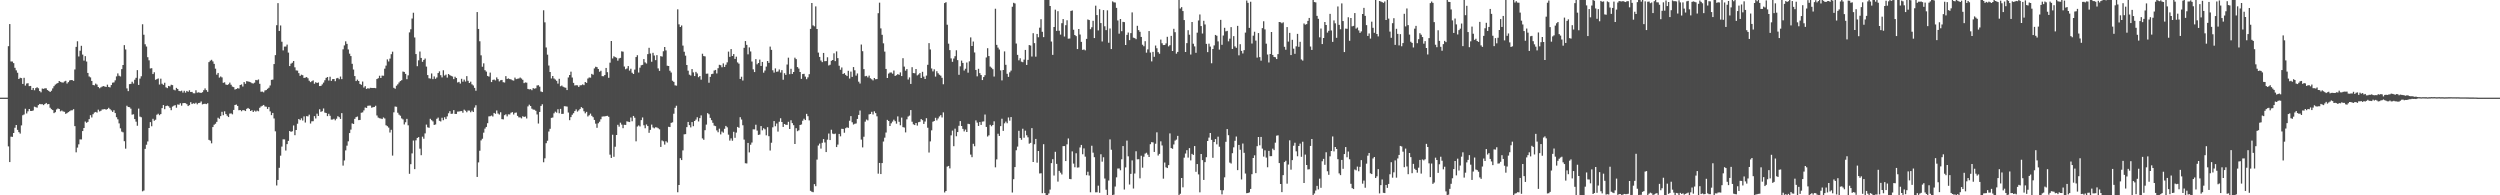 <svg xmlns="http://www.w3.org/2000/svg" width="1920" height="150"><path d="M0 75.000h1v1.000H0zM1 75.000h1v1.000H1zM2 75.000h1v1.000H2zM3 75.000h1v1.000H3zM4 75.000h1v1.000H4zM5 75.000h1v1.000H5zM6 35.488h1v76.952H6zM7 18.502h1v105.969H7zM8 47.213h1v57.740H8zM9 47.276h1v57.816H9zM10 48.493h1v53.653H10zM11 52.063h1v46.025H11zM12 53.993h1v42.027H12zM13 55.869h1v43.876H13zM14 60.668h1v40.807H14zM15 59.692h1v42.931H15zM16 60.009h1v36.280H16zM17 64.441h1v24.074H17zM18 59.751h1v28.141H18zM19 65.767h1v17.764H19zM20 64.177h1v22.969H20zM21 63.884h1v21.640H21zM22 66.146h1v17.546H22zM23 65.974h1v19.199H23zM24 69.064h1v16.186H24zM25 67.588h1v17.273H25zM26 69.316h1v12.608H26zM27 67.676h1v14.640H27zM28 67.010h1v15.675H28zM29 67.779h1v12.985H29zM30 69.960h1v9.858H30zM31 70.914h1v9.157H31zM32 67.976h1v12.036H32zM33 68.238h1v12.519H33zM34 67.793h1v12.071H34zM35 67.842h1v11.206H35zM36 69.173h1v10.929H36zM37 69.846h1v10.010H37zM38 70.650h1v12.115H38zM39 69.664h1v14.196H39zM40 67.876h1v16.673H40zM41 66.214h1v20.651H41zM42 64.970h1v21.200H42zM43 64.265h1v19.828H43zM44 63.764h1v19.553H44zM45 62.183h1v21.539H45zM46 62.859h1v22.631H46zM47 63.282h1v21.629H47zM48 63.418h1v22.197H48zM49 62.549h1v23.326H49zM50 62.079h1v25.394H50zM51 64.150h1v22.724H51zM52 63.059h1v23.068H52zM53 61.816h1v23.635H53zM54 61.416h1v23.385H54zM55 61.552h1v23.108H55zM56 62.094h1v21.765H56zM57 53.327h1v43.552H57zM58 35.981h1v81.001H58zM59 31.704h1v81.674H59zM60 43.347h1v67.520H60zM61 38.952h1v68.086H61zM62 35.193h1v71.901H62zM63 41.953h1v58.716H63zM64 46.546h1v51.764H64zM65 43.125h1v50.192H65zM66 47.268h1v47.041H66zM67 56.018h1v37.562H67zM68 58.706h1v32.786H68zM69 59.449h1v29.006H69zM70 62.148h1v28.046H70zM71 65.302h1v22.419H71zM72 65.538h1v20.900H72zM73 64.225h1v21.765H73zM74 64.949h1v21.516H74zM75 66.841h1v17.364H75zM76 67.785h1v17.834H76zM77 67.052h1v18.036H77zM78 66.451h1v17.625H78zM79 66.093h1v17.897H79zM80 66.459h1v17.285H80zM81 66.774h1v17.497H81zM82 65.049h1v18.714H82zM83 66.786h1v15.999H83zM84 67.125h1v16.710H84zM85 65.309h1v19.465H85zM86 63.491h1v22.448H86zM87 63.279h1v21.413H87zM88 61.704h1v25.153H88zM89 58.685h1v31.312H89zM90 56.345h1v35.303H90zM91 58.167h1v36.612H91zM92 58.728h1v39.812H92zM93 53.104h1v47.970H93zM94 49.904h1v51.739H94zM95 34.653h1v73.777H95zM96 38.002h1v76.196H96zM97 67.896h1v13.316H97zM98 70.001h1v12.160H98zM99 64.594h1v17.743H99zM100 64.431h1v19.021H100zM101 62.751h1v25.316H101zM102 64.166h1v23.581H102zM103 61.231h1v30.225H103zM104 59.736h1v33.690H104zM105 53.848h1v42.720H105zM106 65.226h1v18.170H106zM107 60.389h1v29.173H107zM108 58.582h1v31.503H108zM109 18.625h1v128.304H109zM110 26.692h1v119.647H110zM111 33.995h1v80.311H111zM112 35.736h1v75.445H112zM113 43.948h1v64.675H113zM114 46.310h1v52.000H114zM115 52.602h1v41.174H115zM116 52.376h1v44.598H116zM117 56.877h1v34.350H117zM118 55.489h1v37.228H118zM119 61.295h1v30.679H119zM120 60.782h1v27.339H120zM121 60.265h1v27.089H121zM122 64.918h1v23.559H122zM123 60.405h1v27.201H123zM124 64.322h1v18.712H124zM125 65.193h1v15.493H125zM126 63.555h1v20.298H126zM127 67.085h1v14.398H127zM128 67.671h1v13.417H128zM129 65.997h1v15.614H129zM130 66.368h1v16.424H130zM131 65.064h1v19.569H131zM132 65.357h1v16.494H132zM133 68.876h1v12.344H133zM134 69.397h1v11.321H134zM135 67.490h1v15.259H135zM136 68.365h1v11.846H136zM137 69.839h1v10.620H137zM138 70.098h1v9.188H138zM139 69.634h1v11.537H139zM140 71.139h1v8.140H140zM141 69.710h1v9.372H141zM142 71.174h1v8.084H142zM143 69.852h1v10.186H143zM144 70.484h1v10.979H144zM145 69.310h1v11.453H145zM146 70.649h1v7.823H146zM147 70.550h1v9.394H147zM148 71.629h1v7.680H148zM149 71.686h1v7.971H149zM150 69.318h1v9.573H150zM151 71.182h1v8.951H151zM152 70.888h1v8.247H152zM153 71.144h1v7.789H153zM154 71.371h1v6.580H154zM155 70.804h1v9.397H155zM156 69.296h1v10.510H156zM157 67.890h1v11.803H157zM158 69.245h1v10.705H158zM159 70.526h1v8.775H159zM160 47.737h1v59.658H160zM161 46.617h1v61.429H161zM162 45.905h1v64.195H162zM163 47.139h1v50.428H163zM164 49.033h1v46.779H164zM165 52.757h1v42.294H165zM166 57.355h1v36.226H166zM167 56.021h1v34.398H167zM168 59.617h1v31.632H168zM169 58.749h1v30.438H169zM170 59.434h1v26.422H170zM171 63.597h1v24.870H171zM172 63.236h1v22.274H172zM173 64.947h1v22.659H173zM174 65.279h1v23.587H174zM175 64.729h1v25.156H175zM176 63.457h1v23.809H176zM177 65.068h1v22.048H177zM178 66.527h1v21.281H178zM179 66.906h1v17.518H179zM180 68.778h1v11.859H180zM181 68.358h1v11.912H181zM182 67.752h1v13.619H182zM183 67.969h1v16.728H183zM184 65.294h1v19.182H184zM185 64.808h1v20.626H185zM186 66.459h1v18.112H186zM187 63.015h1v21.647H187zM188 64.378h1v20.908H188zM189 62.330h1v21.259H189zM190 62.584h1v20.291H190zM191 62.840h1v20.822H191zM192 63.159h1v22.071H192zM193 63.916h1v20.706H193zM194 64.178h1v21.862H194zM195 63.514h1v21.403H195zM196 61.413h1v24.321H196zM197 61.651h1v23.297H197zM198 61.018h1v24.433H198zM199 64.352h1v18.463H199zM200 70.468h1v11.275H200zM201 70.355h1v10.824H201zM202 70.933h1v9.638H202zM203 69.453h1v12.312H203zM204 69.157h1v12.826H204zM205 68.181h1v15.465H205zM206 67.395h1v14.856H206zM207 65.639h1v19.895H207zM208 61.353h1v27.079H208zM209 61.112h1v25.634H209zM210 49.200h1v41.789H210zM211 42.363h1v58.523H211zM212 19.351h1v123.078H212zM213 2.381h1v135.818H213zM214 23.776h1v105.074H214zM215 19.561h1v100.017H215zM216 32.050h1v80.531H216zM217 38.684h1v68.343H217zM218 35.766h1v71.306H218zM219 35.761h1v79.853H219zM220 34.250h1v76.445H220zM221 40.377h1v67.801H221zM222 50.724h1v49.876H222zM223 48.879h1v52.379H223zM224 48.179h1v52.642H224zM225 46.846h1v49.519H225zM226 51.725h1v52.122H226zM227 54.080h1v45.780H227zM228 54.210h1v40.840H228zM229 56.187h1v35.187H229zM230 58.248h1v34.037H230zM231 57.354h1v33.534H231zM232 57.746h1v34.813H232zM233 59.864h1v29.527H233zM234 59.578h1v34.554H234zM235 59.207h1v30.001H235zM236 60.130h1v29.280H236zM237 62.022h1v26.060H237zM238 63.060h1v31.836H238zM239 62.377h1v30.826H239zM240 61.761h1v31.343H240zM241 64.302h1v24.897H241zM242 63.136h1v27.869H242zM243 63.728h1v23.586H243zM244 63.313h1v25.717H244zM245 66.104h1v17.787H245zM246 65.963h1v19.954H246zM247 64.808h1v20.569H247zM248 63.424h1v19.877H248zM249 61.661h1v24.822H249zM250 59.800h1v26.984H250zM251 59.156h1v30.016H251zM252 61.853h1v25.522H252zM253 58.948h1v29.994H253zM254 62.124h1v29.724H254zM255 60.790h1v31.016H255zM256 60.666h1v30.583H256zM257 62.339h1v30.065H257zM258 60.178h1v31.015H258zM259 59.825h1v29.439H259zM260 60.845h1v29.151H260zM261 58.797h1v32.549H261zM262 60.767h1v26.115H262zM263 37.899h1v89.285H263zM264 34.847h1v88.390H264zM265 31.744h1v83.783H265zM266 33.707h1v78.179H266zM267 38.011h1v70.541H267zM268 41.233h1v60.974H268zM269 43.039h1v56.489H269zM270 49.000h1v45.770H270zM271 53.414h1v41.835H271zM272 58.442h1v32.868H272zM273 62.242h1v27.727H273zM274 61.112h1v28.359H274zM275 62.217h1v30.033H275zM276 64.463h1v27.659H276zM277 65.105h1v21.476H277zM278 62.641h1v23.697H278zM279 67.218h1v17.544H279zM280 66.164h1v16.399H280zM281 68.278h1v14.611H281zM282 67.759h1v13.493H282zM283 68.049h1v13.064H283zM284 67.421h1v13.698H284zM285 67.554h1v15.210H285zM286 67.585h1v14.743H286zM287 67.555h1v14.584H287zM288 67.727h1v13.455H288zM289 60.743h1v27.909H289zM290 60.071h1v30.250H290zM291 58.179h1v32.630H291zM292 59.888h1v31.141H292zM293 58.038h1v33.420H293zM294 58.153h1v32.049H294zM295 52.752h1v38.230H295zM296 50.364h1v45.864H296zM297 45.601h1v51.343H297zM298 47.186h1v50.832H298zM299 45.028h1v56.752H299zM300 41.605h1v58.071H300zM301 39.684h1v79.843H301zM302 67.448h1v18.837H302zM303 68.135h1v13.669H303zM304 65.853h1v16.183H304zM305 64.788h1v21.787H305zM306 63.338h1v24.741H306zM307 62.253h1v26.609H307zM308 61.590h1v29.346H308zM309 54.959h1v36.725H309zM310 55.239h1v40.340H310zM311 56.729h1v37.155H311zM312 60.843h1v30.431H312zM313 57.877h1v38.397H313zM314 24.875h1v108.625H314zM315 22.487h1v103.605H315zM316 14.242h1v103.590H316zM317 9.796h1v98.159H317zM318 28.786h1v101.111H318zM319 41.548h1v66.221H319zM320 50.832h1v55.102H320zM321 46.334h1v58.974H321zM322 39.595h1v74.595H322zM323 44.504h1v74.701H323zM324 47.479h1v57.480H324zM325 46.020h1v60.553H325zM326 44.956h1v57.503H326zM327 51.158h1v44.558H327zM328 57.673h1v40.119H328zM329 60.120h1v38.032H329zM330 60.375h1v30.877H330zM331 56.410h1v35.917H331zM332 60.798h1v32.452H332zM333 58.674h1v37.279H333zM334 60.515h1v35.069H334zM335 59.509h1v31.721H335zM336 56.114h1v34.216H336zM337 54.774h1v38.012H337zM338 57.776h1v35.528H338zM339 59.462h1v30.946H339zM340 53.987h1v38.329H340zM341 58.003h1v32.054H341zM342 57.289h1v34.180H342zM343 59.612h1v29.772H343zM344 56.846h1v30.149H344zM345 57.701h1v27.708H345zM346 58.245h1v29.227H346zM347 58.728h1v28.571H347zM348 60.794h1v23.799H348zM349 58.907h1v28.608H349zM350 59.880h1v27.598H350zM351 63.328h1v22.374H351zM352 62.887h1v22.761H352zM353 64.198h1v21.209H353zM354 60.507h1v24.794H354zM355 62.698h1v23.904H355zM356 61.141h1v23.078H356zM357 62.639h1v22.404H357zM358 58.475h1v27.759H358zM359 62.051h1v22.819H359zM360 63.722h1v21.199H360zM361 62.728h1v23.470H361zM362 64.768h1v20.222H362zM363 65.632h1v20.362H363zM364 67.458h1v15.178H364zM365 69.675h1v11.156H365zM366 9.251h1v126.635H366zM367 22.224h1v102.500H367zM368 31.717h1v84.048H368zM369 42.504h1v65.342H369zM370 51.246h1v55.320H370zM371 48.651h1v53.239H371zM372 53.890h1v44.890H372zM373 54.990h1v42.518H373zM374 58.320h1v36.293H374zM375 58.853h1v30.551H375zM376 55.734h1v33.502H376zM377 63.022h1v25.705H377zM378 61.362h1v28.142H378zM379 61.081h1v25.660H379zM380 61.727h1v25.650H380zM381 59.453h1v25.365H381zM382 60.797h1v26.375H382zM383 62.517h1v25.446H383zM384 61.626h1v24.578H384zM385 61.383h1v30.128H385zM386 63.105h1v28.611H386zM387 63.383h1v25.079H387zM388 58.468h1v29.342H388zM389 60.620h1v28.774H389zM390 60.190h1v27.616H390zM391 60.717h1v27.212H391zM392 60.967h1v25.592H392zM393 61.643h1v24.470H393zM394 61.911h1v26.071H394zM395 59.611h1v27.031H395zM396 60.768h1v25.661H396zM397 60.450h1v28.551H397zM398 60.265h1v29.873H398zM399 59.545h1v30.606H399zM400 60.320h1v30.625H400zM401 61.268h1v28.001H401zM402 63.868h1v25.914H402zM403 63.303h1v26.216H403zM404 63.491h1v27.481H404zM405 68.321h1v13.376H405zM406 68.675h1v11.707H406zM407 68.432h1v12.996H407zM408 69.266h1v14.180H408zM409 67.686h1v16.504H409zM410 68.077h1v16.196H410zM411 67.786h1v17.302H411zM412 65.612h1v22.290H412zM413 65.443h1v29.405H413zM414 66.568h1v19.405H414zM415 70.270h1v11.088H415zM416 70.719h1v9.379H416zM417 7.906h1v116.720H417zM418 17.147h1v104.439H418zM419 36.440h1v73.531H419zM420 41.987h1v66.094H420zM421 50.325h1v50.679H421zM422 55.295h1v43.624H422zM423 60.253h1v30.252H423zM424 58.350h1v31.894H424zM425 60.251h1v26.811H425zM426 61.091h1v24.648H426zM427 62.054h1v24.475H427zM428 64.181h1v19.733H428zM429 60.512h1v26.482H429zM430 66.243h1v17.381H430zM431 65.702h1v21.792H431zM432 66.603h1v20.804H432zM433 67.122h1v14.456H433zM434 67.391h1v14.291H434zM435 69.163h1v12.728H435zM436 59.496h1v26.939H436zM437 57.577h1v34.717H437zM438 55.050h1v34.889H438zM439 59.571h1v28.551H439zM440 63.638h1v23.317H440zM441 65.637h1v19.685H441zM442 65.450h1v18.544H442zM443 65.551h1v20.138H443zM444 66.775h1v18.020H444zM445 65.541h1v18.125H445zM446 65.420h1v16.857H446zM447 64.812h1v18.308H447zM448 65.394h1v20.073H448zM449 62.974h1v24.074H449zM450 63.618h1v22.319H450zM451 60.288h1v29.175H451zM452 59.514h1v29.013H452zM453 59.661h1v27.587H453zM454 56.746h1v32.202H454zM455 57.416h1v32.570H455zM456 52.512h1v39.573H456zM457 51.261h1v43.705H457zM458 51.574h1v46.592H458zM459 53.000h1v41.670H459zM460 55.092h1v38.416H460zM461 54.342h1v37.264H461zM462 58.445h1v31.105H462zM463 58.592h1v30.814H463zM464 57.598h1v31.805H464zM465 52.167h1v36.955H465zM466 55.471h1v33.489H466zM467 59.744h1v29.970H467zM468 48.139h1v70.660H468zM469 31.500h1v89.798H469zM470 44.899h1v58.574H470zM471 43.209h1v77.203H471zM472 43.864h1v68.820H472zM473 44.341h1v59.345H473zM474 46.600h1v49.260H474zM475 44.843h1v52.414H475zM476 44.441h1v49.748H476zM477 39.426h1v56.252H477zM478 39.667h1v58.810H478zM479 51.100h1v44.731H479zM480 53.213h1v42.752H480zM481 52.569h1v40.614H481zM482 50.715h1v42.762H482zM483 54.206h1v39.548H483zM484 52.809h1v37.458H484zM485 55.852h1v37.289H485zM486 56.813h1v32.219H486zM487 53.442h1v36.971H487zM488 43.829h1v64.722H488zM489 42.384h1v54.808H489zM490 55.679h1v40.636H490zM491 51.976h1v45.136H491zM492 50.134h1v42.119H492zM493 49.793h1v40.415H493zM494 45.385h1v50.795H494zM495 47.942h1v50.584H495zM496 48.772h1v46.824H496zM497 41.555h1v55.277H497zM498 36.686h1v65.291H498zM499 41.121h1v58.618H499zM500 47.403h1v48.276H500zM501 40.564h1v57.315H501zM502 42.630h1v55.954H502zM503 46.177h1v51.540H503zM504 42.347h1v55.536H504zM505 52.520h1v46.004H505zM506 54.418h1v44.899H506zM507 43.097h1v69.738H507zM508 43.493h1v64.359H508zM509 39.366h1v69.171H509zM510 36.092h1v74.967H510zM511 38.722h1v69.786H511zM512 50.493h1v58.989H512zM513 50.664h1v46.694H513zM514 54.349h1v43.229H514zM515 55.685h1v38.656H515zM516 61.997h1v31.976H516zM517 62.871h1v24.483H517zM518 65.542h1v17.237H518zM519 65.781h1v15.406H519zM520 7.184h1v140.488H520zM521 18.702h1v123.385H521zM522 20.758h1v100.759H522zM523 19.537h1v103.394H523zM524 35.000h1v80.501H524zM525 39.709h1v63.448H525zM526 42.747h1v60.285H526zM527 49.928h1v47.725H527zM528 54.254h1v39.378H528zM529 57.363h1v38.744H529zM530 57.993h1v39.833H530zM531 53.024h1v40.702H531zM532 55.623h1v41.286H532zM533 58.413h1v34.509H533zM534 55.212h1v36.626H534zM535 56.424h1v33.627H535zM536 59.288h1v33.989H536zM537 58.363h1v32.364H537zM538 61.199h1v27.433H538zM539 41.269h1v65.033H539zM540 43.048h1v64.313H540zM541 43.313h1v56.694H541zM542 56.650h1v39.057H542zM543 56.548h1v30.314H543zM544 63.552h1v24.209H544zM545 59.036h1v31.461H545zM546 56.911h1v35.378H546zM547 56.611h1v37.702H547zM548 54.159h1v42.284H548zM549 53.706h1v43.143H549zM550 56.403h1v43.720H550zM551 52.391h1v49.171H551zM552 49.767h1v49.070H552zM553 50.074h1v53.150H553zM554 51.641h1v49.395H554zM555 48.693h1v53.205H555zM556 51.404h1v47.517H556zM557 49.724h1v46.975H557zM558 47.869h1v49.915H558zM559 39.620h1v63.798H559zM560 43.658h1v64.309H560zM561 37.689h1v68.588H561zM562 42.993h1v65.073H562zM563 41.548h1v59.665H563zM564 45.254h1v60.592H564zM565 43.545h1v58.295H565zM566 47.914h1v49.558H566zM567 48.880h1v49.251H567zM568 60.627h1v29.386H568zM569 58.908h1v32.908H569zM570 61.868h1v34.316H570zM571 36.725h1v70.494H571zM572 31.564h1v93.830H572zM573 34.445h1v91.080H573zM574 41.717h1v68.042H574zM575 36.384h1v80.682H575zM576 39.516h1v71.648H576zM577 47.274h1v62.206H577zM578 53.267h1v46.047H578zM579 55.350h1v44.047H579zM580 45.421h1v50.388H580zM581 49.414h1v50.891H581zM582 48.392h1v55.254H582zM583 45.784h1v57.513H583zM584 50.652h1v46.190H584zM585 47.560h1v52.526H585zM586 55.821h1v42.690H586zM587 54.184h1v45.148H587zM588 51.150h1v52.792H588zM589 46.838h1v50.874H589zM590 48.270h1v56.323H590zM591 35.766h1v79.818H591zM592 38.290h1v71.329H592zM593 53.967h1v43.807H593zM594 55.769h1v37.190H594zM595 52.510h1v44.482H595zM596 55.137h1v39.740H596zM597 54.910h1v46.172H597zM598 53.362h1v40.139H598zM599 55.703h1v35.148H599zM600 53.852h1v39.855H600zM601 61.237h1v36.265H601zM602 56.203h1v39.045H602zM603 57.493h1v38.377H603zM604 49.582h1v46.293H604zM605 44.269h1v49.291H605zM606 56.969h1v42.125H606zM607 52.822h1v39.565H607zM608 56.790h1v37.757H608zM609 55.317h1v40.855H609zM610 44.306h1v66.285H610zM611 45.420h1v53.017H611zM612 51.488h1v49.286H612zM613 52.663h1v47.419H613zM614 55.279h1v40.729H614zM615 60.555h1v35.016H615zM616 56.872h1v35.842H616zM617 56.662h1v34.515H617zM618 58.850h1v33.375H618zM619 60.805h1v26.643H619zM620 59.381h1v29.865H620zM621 56.969h1v35.500H621zM622 22.165h1v124.386H622zM623 2.287h1v144.967H623zM624 19.487h1v128.145H624zM625 20.218h1v121.215H625zM626 4.910h1v138.086H626zM627 22.260h1v100.303H627zM628 40.403h1v71.370H628zM629 43.712h1v66.576H629zM630 46.505h1v67.595H630zM631 47.708h1v61.943H631zM632 40.672h1v66.147H632zM633 47.024h1v62.372H633zM634 46.886h1v69.895H634zM635 44.000h1v63.244H635zM636 50.261h1v52.318H636zM637 49.738h1v57.857H637zM638 46.676h1v52.964H638zM639 46.068h1v56.543H639zM640 40.937h1v62.083H640zM641 46.970h1v55.630H641zM642 39.470h1v73.455H642zM643 44.624h1v66.448H643zM644 50.468h1v52.400H644zM645 53.535h1v51.164H645zM646 51.813h1v47.101H646zM647 56.814h1v42.232H647zM648 56.185h1v45.769H648zM649 57.492h1v40.959H649zM650 58.443h1v39.325H650zM651 54.396h1v43.796H651zM652 60.334h1v32.387H652zM653 55.007h1v34.182H653zM654 59.040h1v34.856H654zM655 51.498h1v44.135H655zM656 53.953h1v41.123H656zM657 58.082h1v36.741H657zM658 56.434h1v34.892H658zM659 62.721h1v25.548H659zM660 64.166h1v20.739H660zM661 34.193h1v73.021H661zM662 39.339h1v73.856H662zM663 53.111h1v51.897H663zM664 58.588h1v34.832H664zM665 58.257h1v33.569H665zM666 59.447h1v33.015H666zM667 58.037h1v29.824H667zM668 60.112h1v27.442H668zM669 60.891h1v24.994H669zM670 61.737h1v26.156H670zM671 59.904h1v25.591H671zM672 60.869h1v26.025H672zM673 60.702h1v28.626H673zM674 10.120h1v123.276H674zM675 2.025h1v123.121H675zM676 21.813h1v111.885H676zM677 26.725h1v98.488H677zM678 33.290h1v75.422H678zM679 39.635h1v66.088H679zM680 52.947h1v48.850H680zM681 59.885h1v32.160H681zM682 56.536h1v36.392H682zM683 55.690h1v41.084H683zM684 55.661h1v39.066H684zM685 56.567h1v36.808H685zM686 54.173h1v37.724H686zM687 58.338h1v34.720H687zM688 57.769h1v37.231H688zM689 56.926h1v32.484H689zM690 57.447h1v36.076H690zM691 55.610h1v40.605H691zM692 58.426h1v31.898H692zM693 44.700h1v52.943H693zM694 51.145h1v46.799H694zM695 54.298h1v47.388H695zM696 53.059h1v38.566H696zM697 61.107h1v28.378H697zM698 59.423h1v29.341H698zM699 64.462h1v20.055H699zM700 51.625h1v41.860H700zM701 56.140h1v39.332H701zM702 56.245h1v39.805H702zM703 52.976h1v41.472H703zM704 57.904h1v38.534H704zM705 57.199h1v36.637H705zM706 56.097h1v37.456H706zM707 59.892h1v31.554H707zM708 55.145h1v37.173H708zM709 58.806h1v36.376H709zM710 60.670h1v32.656H710zM711 58.041h1v32.721H711zM712 49.756h1v48.328H712zM713 33.130h1v84.019H713zM714 38.005h1v70.581H714zM715 52.597h1v47.524H715zM716 54.847h1v38.654H716zM717 53.272h1v39.658H717zM718 58.832h1v31.639H718zM719 54.687h1v37.763H719zM720 56.285h1v34.688H720zM721 57.411h1v32.058H721zM722 58.112h1v30.306H722zM723 59.763h1v30.459H723zM724 64.692h1v21.605H724zM725 2.336h1v145.452H725zM726 1.685h1v145.009H726zM727 18.999h1v108.951H727zM728 33.536h1v93.899H728zM729 38.497h1v90.812H729zM730 44.875h1v59.086H730zM731 47.450h1v52.837H731zM732 44.940h1v67.327H732zM733 43.137h1v55.671H733zM734 38.605h1v66.062H734zM735 46.182h1v55.261H735zM736 57.444h1v39.190H736zM737 50.964h1v42.007H737zM738 46.538h1v50.224H738zM739 48.317h1v50.646H739zM740 54.158h1v46.760H740zM741 52.787h1v46.692H741zM742 48.009h1v53.382H742zM743 55.832h1v39.231H743zM744 47.124h1v48.195H744zM745 28.746h1v89.974H745zM746 35.342h1v85.401H746zM747 31.913h1v78.508H747zM748 40.277h1v72.051H748zM749 53.713h1v38.753H749zM750 58.630h1v35.532H750zM751 52.822h1v43.884H751zM752 56.144h1v37.612H752zM753 57.674h1v38.262H753zM754 61.498h1v31.876H754zM755 59.192h1v34.040H755zM756 57.758h1v30.222H756zM757 44.120h1v53.358H757zM758 37.012h1v67.848H758zM759 43.038h1v60.873H759zM760 51.125h1v44.707H760zM761 52.004h1v44.982H761zM762 53.145h1v42.860H762zM763 58.769h1v34.412H763zM764 6.714h1v121.809H764zM765 34.470h1v87.942H765zM766 36.583h1v66.113H766zM767 38.063h1v66.335H767zM768 54.091h1v42.790H768zM769 61.757h1v29.453H769zM770 53.773h1v46.732H770zM771 39.464h1v55.233H771zM772 49.775h1v43.632H772zM773 56.675h1v37.984H773zM774 59.042h1v31.170H774zM775 55.559h1v37.102H775zM776 54.212h1v35.684H776zM777 5.180h1v142.700H777zM778 2.161h1v135.466H778zM779 2.686h1v125.619H779zM780 33.417h1v81.993H780zM781 42.163h1v70.426H781zM782 46.324h1v54.115H782zM783 44.751h1v61.256H783zM784 47.361h1v60.010H784zM785 47.750h1v51.141H785zM786 45.799h1v59.979H786zM787 38.332h1v62.024H787zM788 49.863h1v54.019H788zM789 45.969h1v59.513H789zM790 34.604h1v75.730H790zM791 34.943h1v74.796H791zM792 43.391h1v55.009H792zM793 25.519h1v98.903H793zM794 33.136h1v77.681H794zM795 43.541h1v63.142H795zM796 26.073h1v98.872H796zM797 28.639h1v87.341H797zM798 21.257h1v111.948H798zM799 14.737h1v118.343H799zM800 24.423h1v123.973H800zM801 28.519h1v82.248H801zM802 0.000h1v148.280H802zM803 0.000h1v150.000H803zM804 0.000h1v150.000H804zM805 0.000h1v148.570H805zM806 4.606h1v141.005H806zM807 31.887h1v93.385H807zM808 42.161h1v80.084H808zM809 20.742h1v114.089H809zM810 7.410h1v109.159H810zM811 23.711h1v102.143H811zM812 8.590h1v130.865H812zM813 23.589h1v107.620H813zM814 26.567h1v106.048H814zM815 17.794h1v116.187H815zM816 14.660h1v97.545H816zM817 28.073h1v84.083H817zM818 19.356h1v104.344H818zM819 15.581h1v95.244H819zM820 29.703h1v76.635H820zM821 29.584h1v107.838H821zM822 8.387h1v129.236H822zM823 8.040h1v108.249H823zM824 22.835h1v102.805H824zM825 26.865h1v101.616H825zM826 27.728h1v90.004H826zM827 37.670h1v91.058H827zM828 22.292h1v106.275H828zM829 26.515h1v86.725H829zM830 32.139h1v79.170H830zM831 38.323h1v80.166H831zM832 38.004h1v75.958H832zM833 38.649h1v81.668H833zM834 29.838h1v104.699H834zM835 14.972h1v116.944H835zM836 15.427h1v119.364H836zM837 22.436h1v125.249H837zM838 20.957h1v90.970H838zM839 15.962h1v101.263H839zM840 29.233h1v91.518H840zM841 4.370h1v143.322H841zM842 11.593h1v136.078H842zM843 23.322h1v119.271H843zM844 7.075h1v141.001H844zM845 17.720h1v100.755H845zM846 31.850h1v92.294H846zM847 7.743h1v113.051H847zM848 20.153h1v116.981H848zM849 23.153h1v122.572H849zM850 7.944h1v142.056H850zM851 32.804h1v105.858H851zM852 21.837h1v85.228H852zM853 37.685h1v77.335H853zM854 1.089h1v148.911H854zM855 1.816h1v147.712H855zM856 1.965h1v141.303H856zM857 6.051h1v130.119H857zM858 15.723h1v113.691H858zM859 25.834h1v103.526H859zM860 14.588h1v116.174H860zM861 23.976h1v98.342H861zM862 16.772h1v95.420H862zM863 17.013h1v128.535H863zM864 34.556h1v94.008H864zM865 26.780h1v81.192H865zM866 24.995h1v95.075H866zM867 30.803h1v110.926H867zM868 25.435h1v108.091H868zM869 9.520h1v113.670H869zM870 28.931h1v115.887H870zM871 29.297h1v103.968H871zM872 30.121h1v86.060H872zM873 19.822h1v102.523H873zM874 23.122h1v99.145H874zM875 24.448h1v112.533H875zM876 28.379h1v91.203H876zM877 34.352h1v94.438H877zM878 35.547h1v84.818H878zM879 31.659h1v86.294H879zM880 40.427h1v76.871H880zM881 37.922h1v80.843H881zM882 23.849h1v96.714H882zM883 40.363h1v70.401H883zM884 47.151h1v62.002H884zM885 39.852h1v69.492H885zM886 43.630h1v73.071H886zM887 34.981h1v75.431H887zM888 37.054h1v64.592H888zM889 40.099h1v79.347H889zM890 41.291h1v76.898H890zM891 30.435h1v78.122H891zM892 33.223h1v78.490H892zM893 34.613h1v102.623H893zM894 34.567h1v90.280H894zM895 33.320h1v95.180H895zM896 28.267h1v100.812H896zM897 35.620h1v91.188H897zM898 34.732h1v67.741H898zM899 27.541h1v86.196H899zM900 39.185h1v75.111H900zM901 22.097h1v88.834H901zM902 24.727h1v83.258H902zM903 41.236h1v65.956H903zM904 39.897h1v64.438H904zM905 0.000h1v150.000H905zM906 6.571h1v142.194H906zM907 5.462h1v131.257H907zM908 8.493h1v135.393H908zM909 15.386h1v105.722H909zM910 39.915h1v77.990H910zM911 33.106h1v82.247H911zM912 23.192h1v97.854H912zM913 26.680h1v87.106H913zM914 41.868h1v81.314H914zM915 16.902h1v101.243H915zM916 33.607h1v85.397H916zM917 35.630h1v76.534H917zM918 40.568h1v91.386H918zM919 25.064h1v100.941H919zM920 15.725h1v118.226H920zM921 11.121h1v136.599H921zM922 20.002h1v98.258H922zM923 25.749h1v97.250H923zM924 15.978h1v122.209H924zM925 18.797h1v105.707H925zM926 33.676h1v87.037H926zM927 40.057h1v68.235H927zM928 33.548h1v72.134H928zM929 35.808h1v66.354H929zM930 48.613h1v58.824H930zM931 37.637h1v83.557H931zM932 34.882h1v74.198H932zM933 26.847h1v79.969H933zM934 27.420h1v83.441H934zM935 31.810h1v73.170H935zM936 38.117h1v74.571H936zM937 15.235h1v130.768H937zM938 34.423h1v114.856H938zM939 27.293h1v118.808H939zM940 21.329h1v114.855H940zM941 24.078h1v84.816H941zM942 23.721h1v75.405H942zM943 31.739h1v72.070H943zM944 29.679h1v95.210H944zM945 20.841h1v104.737H945zM946 37.603h1v80.035H946zM947 27.774h1v85.388H947zM948 35.652h1v72.469H948zM949 36.722h1v68.145H949zM950 19.872h1v110.804H950zM951 42.514h1v68.803H951zM952 33.940h1v81.081H952zM953 39.089h1v98.734H953zM954 41.039h1v69.213H954zM955 38.522h1v78.824H955zM956 25.013h1v108.257H956zM957 0.385h1v147.997H957zM958 2.186h1v146.053H958zM959 21.396h1v126.390H959zM960 1.329h1v143.780H960zM961 33.459h1v100.322H961zM962 27.416h1v93.919H962zM963 24.386h1v94.905H963zM964 31.173h1v101.798H964zM965 44.248h1v68.010H965zM966 25.414h1v79.786H966zM967 43.903h1v67.709H967zM968 46.581h1v58.577H968zM969 21.620h1v92.527H969zM970 16.331h1v103.955H970zM971 22.579h1v92.892H971zM972 33.512h1v87.535H972zM973 41.908h1v86.536H973zM974 47.980h1v67.895H974zM975 41.451h1v78.522H975zM976 24.565h1v95.347H976zM977 42.172h1v71.983H977zM978 43.725h1v71.557H978zM979 44.003h1v65.569H979zM980 45.388h1v58.808H980zM981 41.555h1v62.356H981zM982 16.882h1v108.359H982zM983 17.089h1v124.216H983zM984 17.883h1v129.686H984zM985 17.160h1v117.366H985zM986 35.929h1v88.529H986zM987 38.193h1v85.254H987zM988 20.812h1v120.225H988zM989 31.931h1v94.430H989zM990 25.257h1v82.538H990zM991 42.285h1v88.045H991zM992 30.572h1v92.393H992zM993 37.394h1v74.506H993zM994 41.320h1v68.284H994zM995 35.566h1v80.655H995zM996 25.987h1v94.019H996zM997 35.948h1v76.159H997zM998 32.084h1v78.226H998zM999 45.677h1v74.757H999zM1000 46.520h1v62.323H1000zM1001 18.037h1v122.523H1001zM1002 18.958h1v99.770H1002zM1003 18.554h1v108.143H1003zM1004 16.048h1v114.105H1004zM1005 13.752h1v116.231H1005zM1006 35.717h1v76.376H1006zM1007 38.358h1v68.417H1007zM1008 0.000h1v150.000H1008zM1009 1.609h1v146.959H1009zM1010 1.848h1v144.477H1010zM1011 12.206h1v130.533H1011zM1012 14.422h1v131.031H1012zM1013 28.685h1v108.514H1013zM1014 21.924h1v122.323H1014zM1015 33.827h1v90.007H1015zM1016 29.198h1v92.829H1016zM1017 16.899h1v109.693H1017zM1018 19.195h1v97.740H1018zM1019 25.031h1v106.504H1019zM1020 23.634h1v110.624H1020zM1021 10.640h1v109.411H1021zM1022 23.407h1v92.583H1022zM1023 32.156h1v72.644H1023zM1024 15.642h1v100.637H1024zM1025 17.913h1v94.974H1025zM1026 29.048h1v85.358H1026zM1027 4.978h1v117.280H1027zM1028 19.088h1v114.057H1028zM1029 22.491h1v111.997H1029zM1030 2.589h1v120.248H1030zM1031 16.196h1v113.440H1031zM1032 39.984h1v78.319H1032zM1033 21.984h1v90.988H1033zM1034 22.141h1v98.648H1034zM1035 13.247h1v103.134H1035zM1036 31.321h1v90.973H1036zM1037 13.815h1v127.321H1037zM1038 20.199h1v124.276H1038zM1039 19.864h1v125.332H1039zM1040 10.036h1v120.173H1040zM1041 21.965h1v108.826H1041zM1042 21.171h1v106.780H1042zM1043 23.342h1v108.199H1043zM1044 25.266h1v102.894H1044zM1045 24.105h1v98.852H1045zM1046 10.776h1v130.266H1046zM1047 6.052h1v132.659H1047zM1048 12.195h1v131.990H1048zM1049 19.277h1v106.396H1049zM1050 27.616h1v91.939H1050zM1051 25.706h1v91.804H1051zM1052 29.628h1v103.515H1052zM1053 16.647h1v117.034H1053zM1054 21.348h1v100.352H1054zM1055 25.167h1v95.393H1055zM1056 0.006h1v136.676H1056zM1057 26.094h1v109.338H1057zM1058 27.931h1v101.970H1058zM1059 0.750h1v147.784H1059zM1060 1.174h1v140.988H1060zM1061 1.660h1v136.194H1061zM1062 2.223h1v145.863H1062zM1063 1.101h1v147.154H1063zM1064 15.385h1v126.625H1064zM1065 0.000h1v144.298H1065zM1066 14.279h1v126.964H1066zM1067 24.276h1v109.564H1067zM1068 29.045h1v95.547H1068zM1069 17.811h1v118.622H1069zM1070 13.965h1v118.376H1070zM1071 34.481h1v88.693H1071zM1072 22.124h1v114.313H1072zM1073 26.033h1v95.663H1073zM1074 34.872h1v84.099H1074zM1075 26.190h1v85.909H1075zM1076 35.528h1v76.956H1076zM1077 33.051h1v83.415H1077zM1078 10.613h1v117.804H1078zM1079 20.287h1v93.852H1079zM1080 6.478h1v121.384H1080zM1081 19.320h1v114.465H1081zM1082 26.581h1v90.947H1082zM1083 32.065h1v88.616H1083zM1084 32.949h1v100.048H1084zM1085 36.431h1v89.414H1085zM1086 22.014h1v107.563H1086zM1087 19.884h1v110.653H1087zM1088 33.191h1v99.436H1088zM1089 30.116h1v98.660H1089zM1090 25.489h1v97.346H1090zM1091 26.669h1v106.676H1091zM1092 28.449h1v94.038H1092zM1093 33.517h1v89.674H1093zM1094 31.591h1v90.704H1094zM1095 36.850h1v73.644H1095zM1096 41.845h1v71.073H1096zM1097 29.288h1v96.156H1097zM1098 2.383h1v133.659H1098zM1099 1.151h1v124.467H1099zM1100 2.189h1v139.041H1100zM1101 17.015h1v123.186H1101zM1102 34.372h1v86.705H1102zM1103 36.225h1v86.659H1103zM1104 23.256h1v109.530H1104zM1105 31.397h1v94.739H1105zM1106 35.919h1v84.471H1106zM1107 38.950h1v84.487H1107zM1108 33.886h1v96.174H1108zM1109 31.410h1v96.654H1109zM1110 32.374h1v114.642H1110zM1111 0.000h1v150.000H1111zM1112 1.379h1v148.114H1112zM1113 1.548h1v143.509H1113zM1114 7.274h1v133.866H1114zM1115 15.663h1v121.223H1115zM1116 25.272h1v104.561H1116zM1117 14.225h1v109.413H1117zM1118 18.717h1v115.965H1118zM1119 26.486h1v95.385H1119zM1120 23.141h1v107.812H1120zM1121 22.026h1v105.119H1121zM1122 18.074h1v102.228H1122zM1123 35.420h1v81.574H1123zM1124 0.000h1v136.377H1124zM1125 11.692h1v120.935H1125zM1126 4.458h1v120.267H1126zM1127 24.604h1v98.162H1127zM1128 36.260h1v82.899H1128zM1129 31.722h1v94.746H1129zM1130 20.424h1v117.783H1130zM1131 25.891h1v105.847H1131zM1132 30.631h1v90.340H1132zM1133 29.723h1v100.461H1133zM1134 31.470h1v99.204H1134zM1135 32.219h1v99.658H1135zM1136 16.818h1v119.401H1136zM1137 34.884h1v102.488H1137zM1138 36.015h1v91.900H1138zM1139 27.562h1v94.200H1139zM1140 21.710h1v101.933H1140zM1141 17.510h1v96.984H1141zM1142 23.754h1v94.908H1142zM1143 20.694h1v96.903H1143zM1144 6.879h1v115.187H1144zM1145 10.644h1v113.346H1145zM1146 27.444h1v99.390H1146zM1147 35.430h1v79.293H1147zM1148 29.294h1v85.597H1148zM1149 33.269h1v79.807H1149zM1150 28.987h1v96.665H1150zM1151 23.039h1v102.455H1151zM1152 14.652h1v109.619H1152zM1153 20.664h1v98.504H1153zM1154 12.222h1v109.848H1154zM1155 31.018h1v96.255H1155zM1156 0.000h1v132.630H1156zM1157 27.484h1v100.390H1157zM1158 25.723h1v93.793H1158zM1159 32.574h1v84.374H1159zM1160 36.028h1v75.515H1160zM1161 35.604h1v73.186H1161zM1162 0.000h1v150.000H1162zM1163 1.937h1v146.762H1163zM1164 0.942h1v147.416H1164zM1165 1.985h1v145.605H1165zM1166 2.079h1v145.636H1166zM1167 9.688h1v126.972H1167zM1168 15.861h1v132.965H1168zM1169 18.801h1v107.158H1169zM1170 23.864h1v111.404H1170zM1171 31.306h1v108.431H1171zM1172 21.903h1v98.957H1172zM1173 25.088h1v94.033H1173zM1174 39.093h1v77.890H1174zM1175 27.827h1v92.282H1175zM1176 27.547h1v84.431H1176zM1177 31.632h1v81.198H1177zM1178 34.024h1v84.615H1178zM1179 35.847h1v66.948H1179zM1180 38.711h1v70.050H1180zM1181 24.951h1v120.081H1181zM1182 35.608h1v82.022H1182zM1183 32.414h1v78.247H1183zM1184 28.398h1v91.214H1184zM1185 32.246h1v73.387H1185zM1186 46.060h1v58.688H1186zM1187 12.780h1v93.469H1187zM1188 2.124h1v146.437H1188zM1189 0.389h1v147.964H1189zM1190 20.859h1v126.480H1190zM1191 31.980h1v98.966H1191zM1192 27.967h1v90.187H1192zM1193 27.135h1v86.960H1193zM1194 19.670h1v100.636H1194zM1195 17.868h1v109.320H1195zM1196 16.892h1v106.591H1196zM1197 26.204h1v95.682H1197zM1198 27.367h1v93.634H1198zM1199 30.378h1v90.000H1199zM1200 35.095h1v89.589H1200zM1201 13.529h1v112.478H1201zM1202 32.988h1v105.706H1202zM1203 16.050h1v114.825H1203zM1204 14.832h1v118.968H1204zM1205 29.280h1v94.128H1205zM1206 29.624h1v92.810H1206zM1207 19.328h1v117.702H1207zM1208 22.680h1v108.687H1208zM1209 2.413h1v141.044H1209zM1210 0.000h1v150.000H1210zM1211 9.710h1v116.791H1211zM1212 23.258h1v111.897H1212zM1213 0.000h1v150.000H1213zM1214 0.000h1v150.000H1214zM1215 0.000h1v150.000H1215zM1216 0.000h1v150.000H1216zM1217 0.000h1v143.368H1217zM1218 4.159h1v128.273H1218zM1219 27.678h1v110.125H1219zM1220 6.977h1v130.882H1220zM1221 13.318h1v127.479H1221zM1222 4.244h1v125.857H1222zM1223 0.000h1v148.986H1223zM1224 0.574h1v147.639H1224zM1225 6.480h1v121.779H1225zM1226 14.440h1v133.645H1226zM1227 7.008h1v135.481H1227zM1228 16.308h1v115.915H1228zM1229 0.727h1v146.185H1229zM1230 1.391h1v147.153H1230zM1231 1.091h1v132.268H1231zM1232 11.049h1v127.785H1232zM1233 11.307h1v138.149H1233zM1234 1.081h1v148.049H1234zM1235 1.695h1v147.706H1235zM1236 5.780h1v122.268H1236zM1237 10.643h1v136.604H1237zM1238 6.085h1v141.804H1238zM1239 1.234h1v147.116H1239zM1240 16.919h1v129.232H1240zM1241 7.353h1v129.808H1241zM1242 1.957h1v147.684H1242zM1243 0.813h1v148.296H1243zM1244 0.983h1v148.070H1244zM1245 1.116h1v148.884H1245zM1246 0.830h1v148.619H1246zM1247 1.303h1v147.659H1247zM1248 1.596h1v147.539H1248zM1249 0.924h1v148.151H1249zM1250 0.919h1v147.883H1250zM1251 5.618h1v133.365H1251zM1252 0.000h1v150.000H1252zM1253 2.185h1v147.549H1253zM1254 15.101h1v127.506H1254zM1255 9.011h1v129.900H1255zM1256 10.774h1v107.370H1256zM1257 1.615h1v143.348H1257zM1258 0.000h1v150.000H1258zM1259 0.000h1v149.657H1259zM1260 1.297h1v148.294H1260zM1261 0.000h1v147.346H1261zM1262 18.531h1v128.272H1262zM1263 1.045h1v130.731H1263zM1264 23.083h1v108.312H1264zM1265 1.329h1v148.671H1265zM1266 1.187h1v147.531H1266zM1267 2.449h1v145.539H1267zM1268 1.916h1v146.548H1268zM1269 10.016h1v139.829H1269zM1270 0.914h1v148.459H1270zM1271 0.000h1v148.705H1271zM1272 1.733h1v146.571H1272zM1273 1.832h1v147.819H1273zM1274 3.648h1v137.549H1274zM1275 14.744h1v131.396H1275zM1276 8.315h1v136.251H1276zM1277 1.794h1v134.715H1277zM1278 8.211h1v141.789H1278zM1279 0.355h1v149.645H1279zM1280 4.669h1v136.392H1280zM1281 1.543h1v147.339H1281zM1282 13.100h1v135.088H1282zM1283 7.843h1v131.718H1283zM1284 0.283h1v145.365H1284zM1285 0.898h1v147.004H1285zM1286 0.861h1v148.940H1286zM1287 1.124h1v147.065H1287zM1288 10.417h1v138.024H1288zM1289 0.280h1v149.720H1289zM1290 1.823h1v146.284H1290zM1291 11.955h1v136.989H1291zM1292 1.855h1v146.609H1292zM1293 6.629h1v142.877H1293zM1294 9.638h1v139.271H1294zM1295 1.016h1v147.412H1295zM1296 0.677h1v147.261H1296zM1297 7.187h1v142.813H1297zM1298 11.829h1v135.889H1298zM1299 1.452h1v142.587H1299zM1300 1.064h1v147.661H1300zM1301 1.400h1v141.868H1301zM1302 1.783h1v133.082H1302zM1303 10.378h1v121.006H1303zM1304 2.936h1v147.064H1304zM1305 0.405h1v142.589H1305zM1306 1.457h1v147.596H1306zM1307 2.531h1v145.984H1307zM1308 10.082h1v139.158H1308zM1309 0.000h1v149.033H1309zM1310 0.000h1v137.315H1310zM1311 4.225h1v144.267H1311zM1312 0.899h1v148.252H1312zM1313 1.096h1v148.071H1313zM1314 9.267h1v134.881H1314zM1315 13.101h1v112.299H1315zM1316 0.000h1v150.000H1316zM1317 0.000h1v148.485H1317zM1318 2.127h1v146.467H1318zM1319 1.764h1v146.120H1319zM1320 1.868h1v145.909H1320zM1321 15.048h1v132.866H1321zM1322 0.000h1v142.239H1322zM1323 15.213h1v117.921H1323zM1324 1.882h1v126.523H1324zM1325 20.691h1v108.400H1325zM1326 3.640h1v135.980H1326zM1327 0.775h1v141.387H1327zM1328 11.863h1v124.811H1328zM1329 5.667h1v122.468H1329zM1330 0.000h1v141.240H1330zM1331 0.990h1v147.735H1331zM1332 0.000h1v149.119H1332zM1333 16.014h1v133.248H1333zM1334 8.520h1v134.510H1334zM1335 4.286h1v142.368H1335zM1336 14.566h1v124.290H1336zM1337 3.406h1v135.559H1337zM1338 9.452h1v132.998H1338zM1339 1.046h1v134.487H1339zM1340 7.649h1v131.689H1340zM1341 23.181h1v117.850H1341zM1342 24.522h1v112.561H1342zM1343 29.902h1v98.329H1343zM1344 10.378h1v112.092H1344zM1345 18.401h1v102.929H1345zM1346 22.706h1v112.639H1346zM1347 2.309h1v147.691H1347zM1348 0.000h1v149.387H1348zM1349 0.982h1v148.178H1349zM1350 0.000h1v148.883H1350zM1351 2.236h1v146.500H1351zM1352 6.873h1v121.656H1352zM1353 6.855h1v132.677H1353zM1354 5.067h1v130.961H1354zM1355 5.717h1v137.161H1355zM1356 0.308h1v141.603H1356zM1357 7.241h1v130.445H1357zM1358 10.774h1v119.905H1358zM1359 25.251h1v111.783H1359zM1360 17.166h1v101.746H1360zM1361 0.000h1v140.442H1361zM1362 10.083h1v129.598H1362zM1363 2.582h1v119.174H1363zM1364 9.720h1v125.665H1364zM1365 24.285h1v111.603H1365zM1366 29.213h1v101.126H1366zM1367 22.010h1v108.164H1367zM1368 0.000h1v150.000H1368zM1369 15.622h1v132.386H1369zM1370 2.974h1v146.707H1370zM1371 0.828h1v148.315H1371zM1372 1.502h1v148.244H1372zM1373 0.943h1v147.962H1373zM1374 0.000h1v150.000H1374zM1375 19.502h1v128.028H1375zM1376 0.824h1v147.748H1376zM1377 5.253h1v143.507H1377zM1378 7.075h1v130.156H1378zM1379 1.342h1v140.628H1379zM1380 17.144h1v132.856H1380zM1381 20.157h1v123.370H1381zM1382 15.833h1v133.044H1382zM1383 12.346h1v134.085H1383zM1384 3.996h1v133.540H1384zM1385 17.866h1v113.931H1385zM1386 20.612h1v106.873H1386zM1387 6.534h1v121.978H1387zM1388 0.087h1v143.075H1388zM1389 2.159h1v147.740H1389zM1390 0.000h1v149.195H1390zM1391 5.217h1v143.169H1391zM1392 8.842h1v140.636H1392zM1393 1.619h1v146.631H1393zM1394 0.210h1v148.153H1394zM1395 1.820h1v147.655H1395zM1396 0.817h1v149.183H1396zM1397 0.000h1v149.907H1397zM1398 2.655h1v143.845H1398zM1399 0.000h1v143.999H1399zM1400 0.621h1v149.379H1400zM1401 1.406h1v146.917H1401zM1402 1.499h1v142.513H1402zM1403 0.847h1v146.973H1403zM1404 0.756h1v139.770H1404zM1405 1.381h1v145.645H1405zM1406 0.000h1v146.162H1406zM1407 0.386h1v148.102H1407zM1408 9.864h1v127.961H1408zM1409 0.000h1v138.958H1409zM1410 15.767h1v133.593H1410zM1411 8.365h1v128.482H1411zM1412 7.231h1v142.769H1412zM1413 1.142h1v142.216H1413zM1414 0.000h1v143.086H1414zM1415 1.152h1v142.887H1415zM1416 10.833h1v134.543H1416zM1417 15.993h1v106.675H1417zM1418 30.274h1v89.732H1418zM1419 0.472h1v149.528H1419zM1420 0.554h1v142.081H1420zM1421 2.088h1v142.369H1421zM1422 1.790h1v146.271H1422zM1423 9.316h1v138.214H1423zM1424 23.017h1v124.855H1424zM1425 7.061h1v142.530H1425zM1426 14.939h1v112.233H1426zM1427 27.787h1v107.415H1427zM1428 12.063h1v124.504H1428zM1429 5.499h1v129.941H1429zM1430 1.792h1v147.053H1430zM1431 18.991h1v118.546H1431zM1432 14.930h1v135.070H1432zM1433 12.199h1v134.462H1433zM1434 1.077h1v147.661H1434zM1435 0.000h1v149.939H1435zM1436 1.157h1v147.182H1436zM1437 4.310h1v144.538H1437zM1438 0.000h1v150.000H1438zM1439 0.000h1v150.000H1439zM1440 1.300h1v148.114H1440zM1441 0.000h1v149.412H1441zM1442 2.076h1v128.349H1442zM1443 19.943h1v129.343H1443zM1444 23.161h1v117.262H1444zM1445 12.812h1v133.131H1445zM1446 23.610h1v124.826H1446zM1447 4.606h1v135.287H1447zM1448 0.568h1v145.391H1448zM1449 4.340h1v136.628H1449zM1450 1.007h1v148.898H1450zM1451 0.000h1v150.000H1451zM1452 0.655h1v149.112H1452zM1453 0.154h1v147.714H1453zM1454 0.000h1v140.609H1454zM1455 14.628h1v126.106H1455zM1456 27.683h1v101.279H1456zM1457 0.000h1v133.859H1457zM1458 0.000h1v150.000H1458zM1459 4.270h1v139.143H1459zM1460 0.475h1v147.726H1460zM1461 1.032h1v148.682H1461zM1462 4.081h1v141.417H1462zM1463 9.247h1v139.892H1463zM1464 0.000h1v146.089H1464zM1465 7.425h1v124.233H1465zM1466 0.000h1v138.522H1466zM1467 0.190h1v131.178H1467zM1468 24.373h1v117.588H1468zM1469 29.688h1v99.763H1469zM1470 6.344h1v143.656H1470zM1471 0.000h1v150.000H1471zM1472 2.133h1v146.201H1472zM1473 1.278h1v148.444H1473zM1474 1.291h1v147.336H1474zM1475 1.184h1v146.883H1475zM1476 1.616h1v140.167H1476zM1477 5.214h1v135.463H1477zM1478 2.006h1v145.827H1478zM1479 8.693h1v140.305H1479zM1480 20.079h1v129.921H1480zM1481 2.046h1v140.214H1481zM1482 1.064h1v147.737H1482zM1483 0.000h1v150.000H1483zM1484 0.000h1v150.000H1484zM1485 0.346h1v143.700H1485zM1486 18.805h1v102.636H1486zM1487 30.811h1v94.903H1487zM1488 22.990h1v117.010H1488zM1489 17.125h1v130.415H1489zM1490 21.722h1v106.079H1490zM1491 18.773h1v101.936H1491zM1492 10.879h1v107.627H1492zM1493 1.349h1v132.067H1493zM1494 11.838h1v122.727H1494zM1495 1.614h1v125.110H1495zM1496 7.806h1v134.871H1496zM1497 8.318h1v126.183H1497zM1498 6.382h1v141.792H1498zM1499 0.006h1v149.007H1499zM1500 0.744h1v148.693H1500zM1501 1.020h1v148.373H1501zM1502 0.000h1v150.000H1502zM1503 0.493h1v148.617H1503zM1504 1.047h1v148.953H1504zM1505 1.546h1v146.041H1505zM1506 0.504h1v143.173H1506zM1507 9.051h1v136.086H1507zM1508 17.761h1v114.971H1508zM1509 0.000h1v146.931H1509zM1510 2.231h1v137.013H1510zM1511 0.732h1v136.005H1511zM1512 1.753h1v136.673H1512zM1513 24.057h1v109.444H1513zM1514 27.649h1v98.303H1514zM1515 14.922h1v124.666H1515zM1516 12.593h1v116.974H1516zM1517 13.500h1v119.884H1517zM1518 14.464h1v120.416H1518zM1519 22.713h1v111.208H1519zM1520 21.101h1v118.615H1520zM1521 0.000h1v150.000H1521zM1522 0.000h1v150.000H1522zM1523 0.706h1v147.848H1523zM1524 2.224h1v146.223H1524zM1525 1.426h1v146.923H1525zM1526 2.011h1v143.991H1526zM1527 1.241h1v146.723H1527zM1528 1.719h1v146.178H1528zM1529 2.327h1v142.720H1529zM1530 1.550h1v147.104H1530zM1531 0.000h1v150.000H1531zM1532 0.774h1v149.226H1532zM1533 1.101h1v142.827H1533zM1534 1.583h1v135.149H1534zM1535 14.332h1v115.607H1535zM1536 0.488h1v140.434H1536zM1537 2.497h1v129.970H1537zM1538 9.287h1v136.963H1538zM1539 1.192h1v143.684H1539zM1540 4.748h1v143.500H1540zM1541 0.000h1v150.000H1541zM1542 0.678h1v148.826H1542zM1543 2.369h1v129.295H1543zM1544 14.531h1v133.771H1544zM1545 1.078h1v147.212H1545zM1546 1.502h1v147.520H1546zM1547 1.110h1v147.592H1547zM1548 0.739h1v148.508H1548zM1549 0.935h1v142.592H1549zM1550 0.000h1v141.978H1550zM1551 0.650h1v141.742H1551zM1552 17.664h1v104.992H1552zM1553 1.507h1v135.375H1553zM1554 13.510h1v134.406H1554zM1555 0.303h1v142.102H1555zM1556 3.886h1v144.983H1556zM1557 4.186h1v141.520H1557zM1558 1.931h1v133.162H1558zM1559 2.293h1v131.761H1559zM1560 6.636h1v143.364H1560zM1561 26.908h1v111.606H1561zM1562 20.629h1v110.138H1562zM1563 27.509h1v87.854H1563zM1564 28.824h1v94.345H1564zM1565 20.417h1v108.162H1565zM1566 11.143h1v138.857H1566zM1567 3.803h1v146.197H1567zM1568 1.287h1v147.268H1568zM1569 3.156h1v144.777H1569zM1570 1.202h1v142.125H1570zM1571 1.799h1v142.165H1571zM1572 9.010h1v120.947H1572zM1573 11.462h1v138.021H1573zM1574 1.226h1v146.885H1574zM1575 2.192h1v144.641H1575zM1576 8.001h1v139.032H1576zM1577 3.998h1v143.268H1577zM1578 24.135h1v124.269H1578zM1579 0.000h1v148.149H1579zM1580 0.952h1v148.161H1580zM1581 1.245h1v146.488H1581zM1582 1.332h1v146.904H1582zM1583 0.000h1v148.267H1583zM1584 7.926h1v136.077H1584zM1585 0.478h1v149.522H1585zM1586 5.836h1v144.164H1586zM1587 5.438h1v135.828H1587zM1588 8.462h1v140.813H1588zM1589 10.424h1v137.864H1589zM1590 27.750h1v96.304H1590zM1591 28.622h1v98.164H1591zM1592 13.804h1v126.465H1592zM1593 8.841h1v120.650H1593zM1594 8.652h1v132.228H1594zM1595 6.803h1v140.348H1595zM1596 25.742h1v109.603H1596zM1597 29.531h1v92.030H1597zM1598 32.854h1v116.209H1598zM1599 1.426h1v147.418H1599zM1600 1.395h1v148.174H1600zM1601 1.821h1v146.782H1601zM1602 1.065h1v148.935H1602zM1603 1.178h1v146.868H1603zM1604 7.380h1v140.565H1604zM1605 0.000h1v150.000H1605zM1606 0.000h1v144.857H1606zM1607 0.811h1v147.725H1607zM1608 0.879h1v147.641H1608zM1609 1.338h1v147.033H1609zM1610 5.000h1v138.900H1610zM1611 0.637h1v149.363H1611zM1612 1.869h1v143.615H1612zM1613 0.829h1v147.462H1613zM1614 0.313h1v149.565H1614zM1615 0.000h1v150.000H1615zM1616 0.000h1v150.000H1616zM1617 0.258h1v149.742H1617zM1618 0.000h1v150.000H1618zM1619 0.000h1v150.000H1619zM1620 0.000h1v150.000H1620zM1621 0.000h1v150.000H1621zM1622 20.427h1v109.337H1622zM1623 25.969h1v116.003H1623zM1624 4.102h1v145.898H1624zM1625 0.000h1v150.000H1625zM1626 3.411h1v146.589H1626zM1627 17.261h1v132.739H1627zM1628 11.767h1v127.559H1628zM1629 15.336h1v115.039H1629zM1630 2.445h1v121.082H1630zM1631 11.692h1v122.588H1631zM1632 5.111h1v139.674H1632zM1633 25.072h1v110.446H1633zM1634 0.000h1v129.677H1634zM1635 11.153h1v119.920H1635zM1636 17.724h1v106.093H1636zM1637 7.593h1v142.407H1637zM1638 12.321h1v126.748H1638zM1639 15.958h1v124.137H1639zM1640 21.367h1v127.754H1640zM1641 26.711h1v110.606H1641zM1642 31.174h1v98.422H1642zM1643 16.203h1v133.797H1643zM1644 13.169h1v136.831H1644zM1645 16.983h1v103.472H1645zM1646 14.477h1v133.573H1646zM1647 8.051h1v134.541H1647zM1648 2.619h1v125.870H1648zM1649 30.342h1v89.753H1649zM1650 14.990h1v124.562H1650zM1651 13.192h1v118.124H1651zM1652 26.568h1v100.395H1652zM1653 13.640h1v115.405H1653zM1654 8.868h1v131.660H1654zM1655 1.350h1v146.815H1655zM1656 0.000h1v150.000H1656zM1657 0.469h1v149.531H1657zM1658 0.937h1v148.749H1658zM1659 0.233h1v148.852H1659zM1660 1.244h1v147.105H1660zM1661 1.519h1v130.398H1661zM1662 16.569h1v122.057H1662zM1663 0.000h1v150.000H1663zM1664 4.912h1v131.738H1664zM1665 28.992h1v116.283H1665zM1666 9.545h1v139.617H1666zM1667 12.292h1v122.501H1667zM1668 15.335h1v132.889H1668zM1669 0.000h1v148.021H1669zM1670 1.263h1v139.756H1670zM1671 15.166h1v126.277H1671zM1672 10.491h1v130.716H1672zM1673 14.996h1v130.380H1673zM1674 27.606h1v102.875H1674zM1675 7.300h1v128.155H1675zM1676 0.533h1v147.670H1676zM1677 0.000h1v144.768H1677zM1678 13.742h1v136.059H1678zM1679 8.631h1v137.822H1679zM1680 1.159h1v148.218H1680zM1681 1.102h1v148.044H1681zM1682 0.284h1v149.716H1682zM1683 1.440h1v148.560H1683zM1684 4.816h1v132.722H1684zM1685 18.723h1v117.559H1685zM1686 0.000h1v145.499H1686zM1687 15.607h1v110.205H1687zM1688 21.454h1v102.207H1688zM1689 3.198h1v133.791H1689zM1690 13.370h1v135.313H1690zM1691 0.608h1v147.017H1691zM1692 8.391h1v134.178H1692zM1693 25.589h1v93.614H1693zM1694 33.536h1v78.728H1694zM1695 17.571h1v110.954H1695zM1696 1.501h1v144.384H1696zM1697 9.576h1v123.486H1697zM1698 20.656h1v103.838H1698zM1699 26.307h1v106.138H1699zM1700 35.053h1v94.399H1700zM1701 12.330h1v113.706H1701zM1702 1.125h1v130.000H1702zM1703 20.437h1v121.082H1703zM1704 0.350h1v140.542H1704zM1705 4.272h1v143.987H1705zM1706 13.864h1v114.665H1706zM1707 16.584h1v120.145H1707zM1708 11.950h1v118.669H1708zM1709 8.632h1v119.856H1709zM1710 0.934h1v147.856H1710zM1711 3.897h1v144.585H1711zM1712 4.190h1v145.810H1712zM1713 30.951h1v84.343H1713zM1714 0.000h1v150.000H1714zM1715 0.000h1v150.000H1715zM1716 0.000h1v150.000H1716zM1717 11.873h1v137.384H1717zM1718 4.869h1v124.626H1718zM1719 36.468h1v87.515H1719zM1720 6.509h1v117.309H1720zM1721 2.318h1v138.699H1721zM1722 22.673h1v99.034H1722zM1723 8.998h1v112.646H1723zM1724 13.075h1v133.548H1724zM1725 30.917h1v97.908H1725zM1726 26.159h1v89.184H1726zM1727 6.169h1v141.895H1727zM1728 19.012h1v110.481H1728zM1729 30.588h1v77.370H1729zM1730 31.429h1v85.976H1730zM1731 37.777h1v91.637H1731zM1732 49.396h1v62.862H1732zM1733 52.775h1v47.706H1733zM1734 54.472h1v45.523H1734zM1735 54.170h1v40.102H1735zM1736 54.488h1v39.451H1736zM1737 55.612h1v33.121H1737zM1738 62.880h1v26.329H1738zM1739 62.965h1v22.117H1739zM1740 66.108h1v17.723H1740zM1741 66.741h1v16.371H1741zM1742 66.247h1v16.532H1742zM1743 65.421h1v19.332H1743zM1744 66.912h1v16.331H1744zM1745 68.026h1v15.034H1745zM1746 69.074h1v11.621H1746zM1747 71.143h1v6.895H1747zM1748 72.589h1v5.750H1748zM1749 72.209h1v5.244H1749zM1750 71.836h1v5.310H1750zM1751 72.426h1v4.941H1751zM1752 53.812h1v47.153H1752zM1753 27.172h1v96.075H1753zM1754 30.985h1v77.792H1754zM1755 46.369h1v52.332H1755zM1756 54.970h1v39.597H1756zM1757 60.369h1v27.250H1757zM1758 62.402h1v24.698H1758zM1759 62.077h1v28.758H1759zM1760 62.764h1v28.474H1760zM1761 60.836h1v28.775H1761zM1762 61.435h1v24.964H1762zM1763 64.184h1v21.134H1763zM1764 64.548h1v22.295H1764zM1765 63.537h1v23.793H1765zM1766 62.418h1v24.850H1766zM1767 62.160h1v26.181H1767zM1768 64.401h1v20.444H1768zM1769 63.782h1v21.160H1769zM1770 64.074h1v19.647H1770zM1771 66.011h1v18.630H1771zM1772 65.475h1v18.220H1772zM1773 65.425h1v18.493H1773zM1774 66.305h1v16.252H1774zM1775 64.938h1v19.583H1775zM1776 67.752h1v14.903H1776zM1777 67.750h1v13.119H1777zM1778 67.981h1v13.642H1778zM1779 67.197h1v14.661H1779zM1780 69.120h1v12.475H1780zM1781 69.207h1v12.398H1781zM1782 70.258h1v9.583H1782zM1783 69.379h1v10.900H1783zM1784 70.110h1v10.617H1784zM1785 70.781h1v8.610H1785zM1786 71.499h1v6.724H1786zM1787 70.850h1v8.691H1787zM1788 70.465h1v8.244H1788zM1789 71.666h1v6.349H1789zM1790 71.324h1v5.833H1790zM1791 71.268h1v6.426H1791zM1792 71.437h1v7.674H1792zM1793 71.359h1v7.611H1793zM1794 70.863h1v8.352H1794zM1795 71.073h1v8.795H1795zM1796 69.640h1v9.495H1796zM1797 70.889h1v8.486H1797zM1798 70.976h1v7.612H1798zM1799 70.545h1v8.463H1799zM1800 70.334h1v8.643H1800zM1801 70.379h1v9.761H1801zM1802 70.370h1v10.009H1802zM1803 71.905h1v7.405H1803zM1804 71.979h1v6.337H1804zM1805 71.762h1v6.609H1805zM1806 71.768h1v6.984H1806zM1807 70.527h1v8.535H1807zM1808 72.124h1v6.283H1808zM1809 71.237h1v7.194H1809zM1810 70.952h1v8.046H1810zM1811 72.865h1v4.952H1811zM1812 71.160h1v6.654H1812zM1813 71.928h1v5.746H1813zM1814 71.498h1v6.765H1814zM1815 72.539h1v5.128H1815zM1816 72.124h1v5.863H1816zM1817 73.242h1v4.224H1817zM1818 73.217h1v3.454H1818zM1819 72.792h1v4.621H1819zM1820 72.821h1v4.669H1820zM1821 72.456h1v5.183H1821zM1822 73.034h1v3.529H1822zM1823 73.188h1v4.015H1823zM1824 73.064h1v3.613H1824zM1825 73.099h1v4.130H1825zM1826 72.329h1v5.621H1826zM1827 72.664h1v5.035H1827zM1828 72.246h1v4.918H1828zM1829 72.506h1v4.440H1829zM1830 74.056h1v2.332H1830zM1831 72.915h1v4.027H1831zM1832 72.748h1v4.636H1832zM1833 72.896h1v4.943H1833zM1834 72.628h1v5.219H1834zM1835 72.458h1v4.727H1835zM1836 71.869h1v6.077H1836zM1837 72.071h1v5.756H1837zM1838 72.365h1v5.068H1838zM1839 72.795h1v5.011H1839zM1840 72.252h1v5.637H1840zM1841 72.337h1v5.727H1841zM1842 73.189h1v4.825H1842zM1843 72.663h1v4.693H1843zM1844 72.840h1v3.731H1844zM1845 72.998h1v3.509H1845zM1846 73.205h1v3.822H1846zM1847 73.513h1v3.228H1847zM1848 73.181h1v3.642H1848zM1849 73.292h1v3.185H1849zM1850 73.779h1v2.476H1850zM1851 73.947h1v2.232H1851zM1852 73.901h1v1.970H1852zM1853 74.062h1v1.925H1853zM1854 74.345h1v1.577H1854zM1855 74.210h1v1.856H1855zM1856 74.498h1v1.247H1856zM1857 74.582h1v1.000H1857zM1858 74.589h1v1.023H1858zM1859 74.731h1v1.000H1859zM1860 74.643h1v1.000H1860zM1861 74.640h1v1.000H1861zM1862 74.673h1v1.000H1862zM1863 74.661h1v1.000H1863zM1864 74.791h1v1.000H1864zM1865 74.667h1v1.000H1865zM1866 74.652h1v1.000H1866zM1867 74.546h1v1.000H1867zM1868 74.625h1v1.000H1868zM1869 74.562h1v1.000H1869zM1870 74.631h1v1.000H1870zM1871 74.707h1v1.000H1871zM1872 74.642h1v1.000H1872zM1873 74.621h1v1.000H1873zM1874 74.704h1v1.000H1874zM1875 74.651h1v1.000H1875zM1876 74.703h1v1.000H1876zM1877 74.767h1v1.000H1877zM1878 74.707h1v1.000H1878zM1879 74.701h1v1.000H1879zM1880 74.661h1v1.000H1880zM1881 74.661h1v1.000H1881zM1882 74.632h1v1.000H1882zM1883 74.693h1v1.000H1883zM1884 74.700h1v1.000H1884zM1885 74.675h1v1.000H1885zM1886 74.721h1v1.000H1886zM1887 74.691h1v1.000H1887zM1888 74.713h1v1.000H1888zM1889 74.792h1v1.000H1889zM1890 74.786h1v1.000H1890zM1891 74.797h1v1.000H1891zM1892 74.794h1v1.000H1892zM1893 74.796h1v1.000H1893zM1894 74.824h1v1.000H1894zM1895 74.822h1v1.000H1895zM1896 74.856h1v1.000H1896zM1897 74.866h1v1.000H1897zM1898 74.876h1v1.000H1898zM1899 74.874h1v1.000H1899zM1900 74.887h1v1.000H1900zM1901 74.900h1v1.000H1901zM1902 74.959h1v1.000H1902zM1903 74.985h1v1.000H1903zM1904 74.993h1v1.000H1904zM1905 74.992h1v1.000H1905zM1906 74.990h1v1.000H1906zM1907 74.993h1v1.000H1907zM1908 74.992h1v1.000H1908zM1909 74.992h1v1.000H1909zM1910 74.995h1v1.000H1910zM1911 74.997h1v1.000H1911zM1912 74.996h1v1.000H1912zM1913 74.996h1v1.000H1913zM1914 74.998h1v1.000H1914zM1915 74.998h1v1.000H1915zM1916 74.999h1v1.000H1916zM1917 74.999h1v1.000H1917zM1918 74.998h1v1.000H1918zM1919 74.998h1v1.000H1919z" fill="#4a4a4a"/></svg>